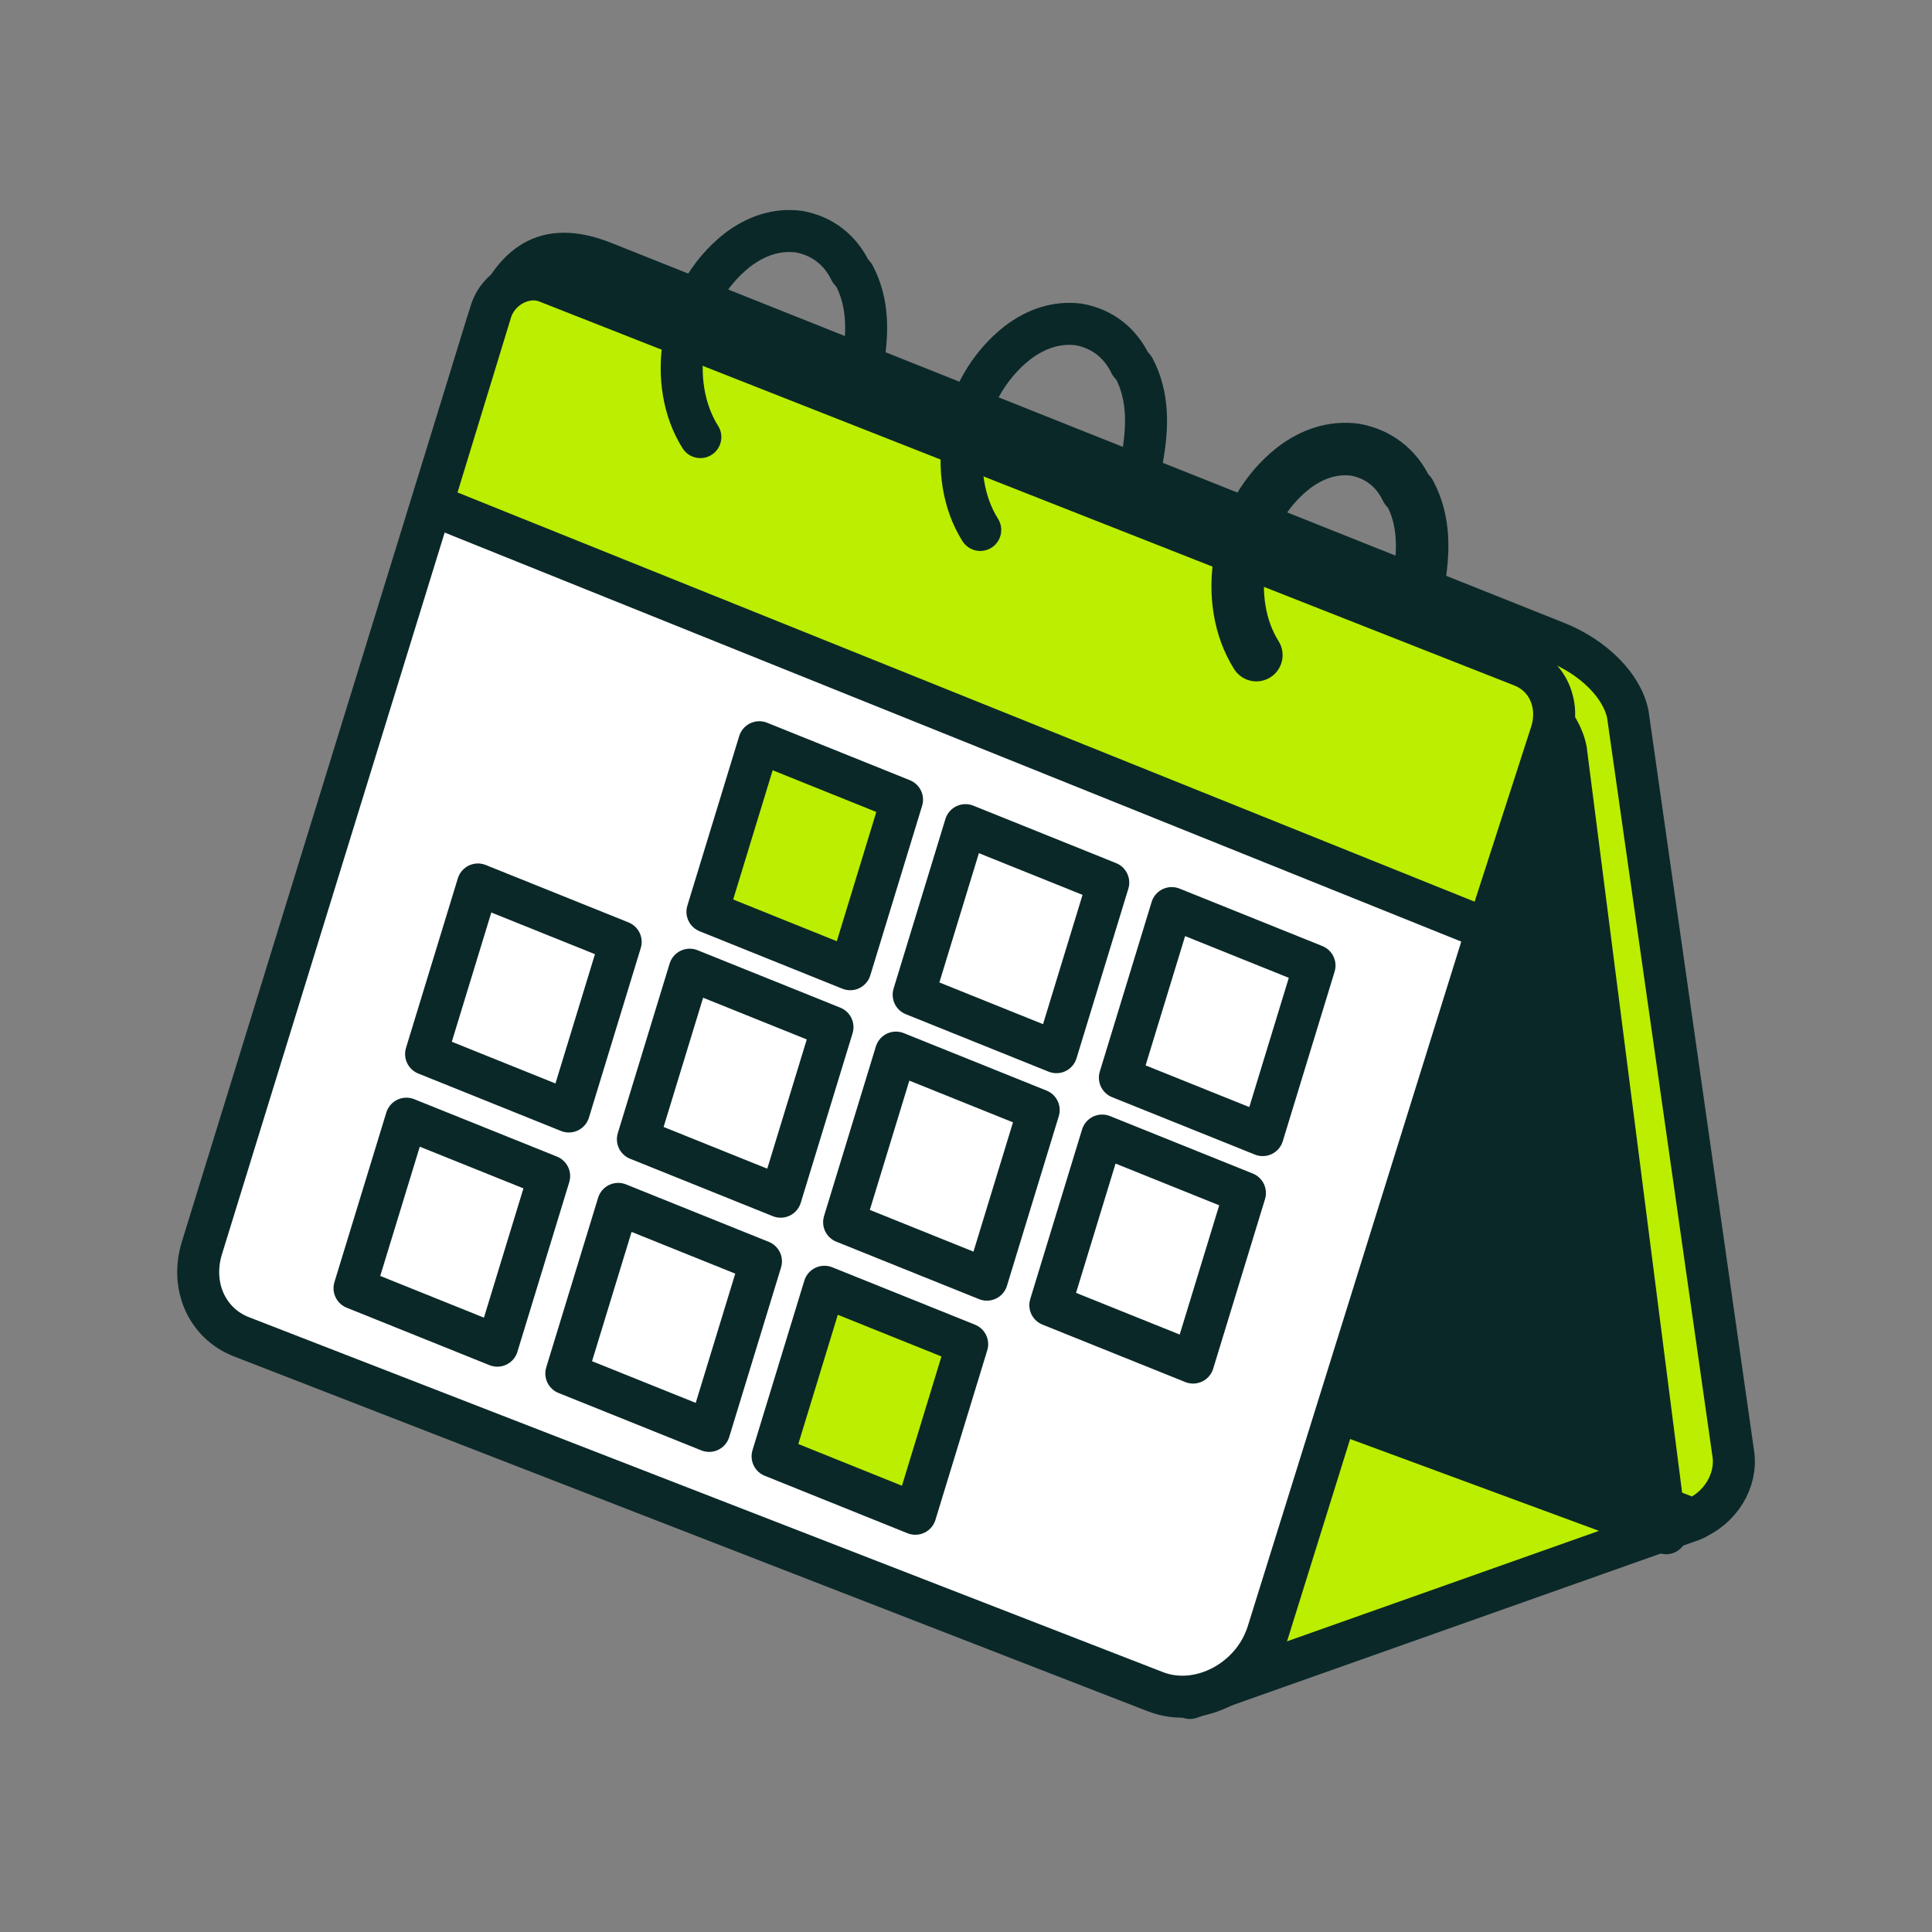 <svg width="46" height="46" viewBox="0 0 46 46" fill="none" xmlns="http://www.w3.org/2000/svg">
<rect x="0" y="0" width="46" height="46" fill="#808080" stroke="none"/>
<path d="M40.294 36.192L28.332 40.428L11.977 34.237L31.015 31.627L40.395 35.407C40.739 35.546 40.673 36.058 40.294 36.192Z" fill="#BBEE00" stroke="#0B2828" stroke-linecap="round" stroke-linejoin="round"/>
<path d="M17.068 27.171C16.18 26.817 15.501 26.132 15.368 25.456L11.805 7.343C12.268 6.404 12.906 5.664 14.373 6.249L37.058 15.295C37.946 15.649 38.625 16.334 38.758 17.01L41.27 34.622C41.362 35.261 40.949 35.926 40.306 36.175L17.068 27.171Z" fill="#BBEE00" stroke="#0B2828" stroke-linecap="round" stroke-linejoin="round"/>
<path d="M16.5 27.955C15.655 27.609 15.009 26.94 14.883 26.28L11.749 8.618C11.54 7.527 12.797 6.978 14.193 7.55L35.667 16.187C36.512 16.532 37.158 17.202 37.284 17.862L39.67 36.506L16.5 27.955Z" fill="#0B2828" stroke="#0B2828" stroke-linecap="round" stroke-linejoin="round"/>
<path d="M5.747 31.828C4.926 31.508 4.529 30.616 4.807 29.715L11.593 7.725C11.816 6.994 12.633 6.565 13.294 6.831L33.386 18.663L36.472 18.71L30.187 38.865C29.831 40.01 28.554 40.685 27.51 40.279L5.747 31.828Z" fill="white" stroke="#0B2828" stroke-linecap="round" stroke-linejoin="round"/>
<path d="M35.421 22.133L36.932 17.457C37.151 16.778 36.858 16.099 36.239 15.856L13.022 6.713C12.502 6.508 11.862 6.846 11.687 7.419L10.281 12.018L35.421 22.133Z" fill="#BBEE00" stroke="#0B2828" stroke-linecap="round" stroke-linejoin="round"/>
<path d="M20.243 23.077L16.844 21.709L18.078 17.672L21.477 19.04L20.243 23.077Z" fill="#BBEE00" stroke="#0B2828" stroke-linecap="round" stroke-linejoin="round"/>
<path d="M25.153 25.052L21.754 23.684L22.988 19.646L26.387 21.014L25.153 25.052Z" fill="white" stroke="#0B2828" stroke-linecap="round" stroke-linejoin="round"/>
<path d="M30.064 27.026L26.664 25.659L27.898 21.621L31.298 22.989L30.064 27.026Z" fill="white" stroke="#0B2828" stroke-linecap="round" stroke-linejoin="round"/>
<path d="M18.587 28.493L15.188 27.125L16.422 23.088L19.821 24.456L18.587 28.493Z" fill="white" stroke="#0B2828" stroke-linecap="round" stroke-linejoin="round"/>
<path d="M13.544 26.464L10.145 25.096L11.379 21.059L14.778 22.426L13.544 26.464Z" fill="white" stroke="#0B2828" stroke-linecap="round" stroke-linejoin="round"/>
<path d="M23.497 30.468L20.098 29.1L21.332 25.062L24.731 26.43L23.497 30.468Z" fill="white" stroke="#0B2828" stroke-linecap="round" stroke-linejoin="round"/>
<path d="M28.407 32.442L25.008 31.075L26.242 27.037L29.641 28.405L28.407 32.442Z" fill="white" stroke="#0B2828" stroke-linecap="round" stroke-linejoin="round"/>
<path d="M16.884 34.069L13.484 32.702L14.719 28.664L18.118 30.032L16.884 34.069Z" fill="white" stroke="#0B2828" stroke-linecap="round" stroke-linejoin="round"/>
<path d="M11.841 32.04L8.441 30.672L9.676 26.635L13.075 28.002L11.841 32.04Z" fill="white" stroke="#0B2828" stroke-linecap="round" stroke-linejoin="round"/>
<path d="M21.794 36.042L18.395 34.674L19.629 30.637L23.028 32.004L21.794 36.042Z" fill="#BBEE00" stroke="#0B2828" stroke-linecap="round" stroke-linejoin="round"/>
<path d="M20.53 8.723C20.667 7.959 20.689 7.222 20.335 6.553L20.247 6.452C20.006 5.95 19.578 5.615 19.021 5.515C18.493 5.448 18.004 5.615 17.561 5.95C16.155 7.055 15.87 9.131 16.675 10.407" stroke="#0B2828" stroke-linecap="round" stroke-linejoin="round"/>
<path d="M27.194 10.934C27.331 10.17 27.353 9.433 26.999 8.764L26.911 8.663C26.67 8.161 26.242 7.826 25.685 7.725C25.157 7.659 24.668 7.826 24.226 8.161C22.819 9.266 22.534 11.342 23.339 12.618" stroke="#0B2828" stroke-linecap="round" stroke-linejoin="round"/>
<path d="M33.768 13.914C33.905 13.151 33.927 12.414 33.573 11.744L33.485 11.644C33.245 11.141 32.816 10.806 32.259 10.706C31.731 10.639 31.242 10.806 30.8 11.141C29.393 12.246 29.108 14.323 29.913 15.598" stroke="#0B2828" stroke-width="1.25" stroke-linecap="round" stroke-linejoin="round"/>
</svg>
